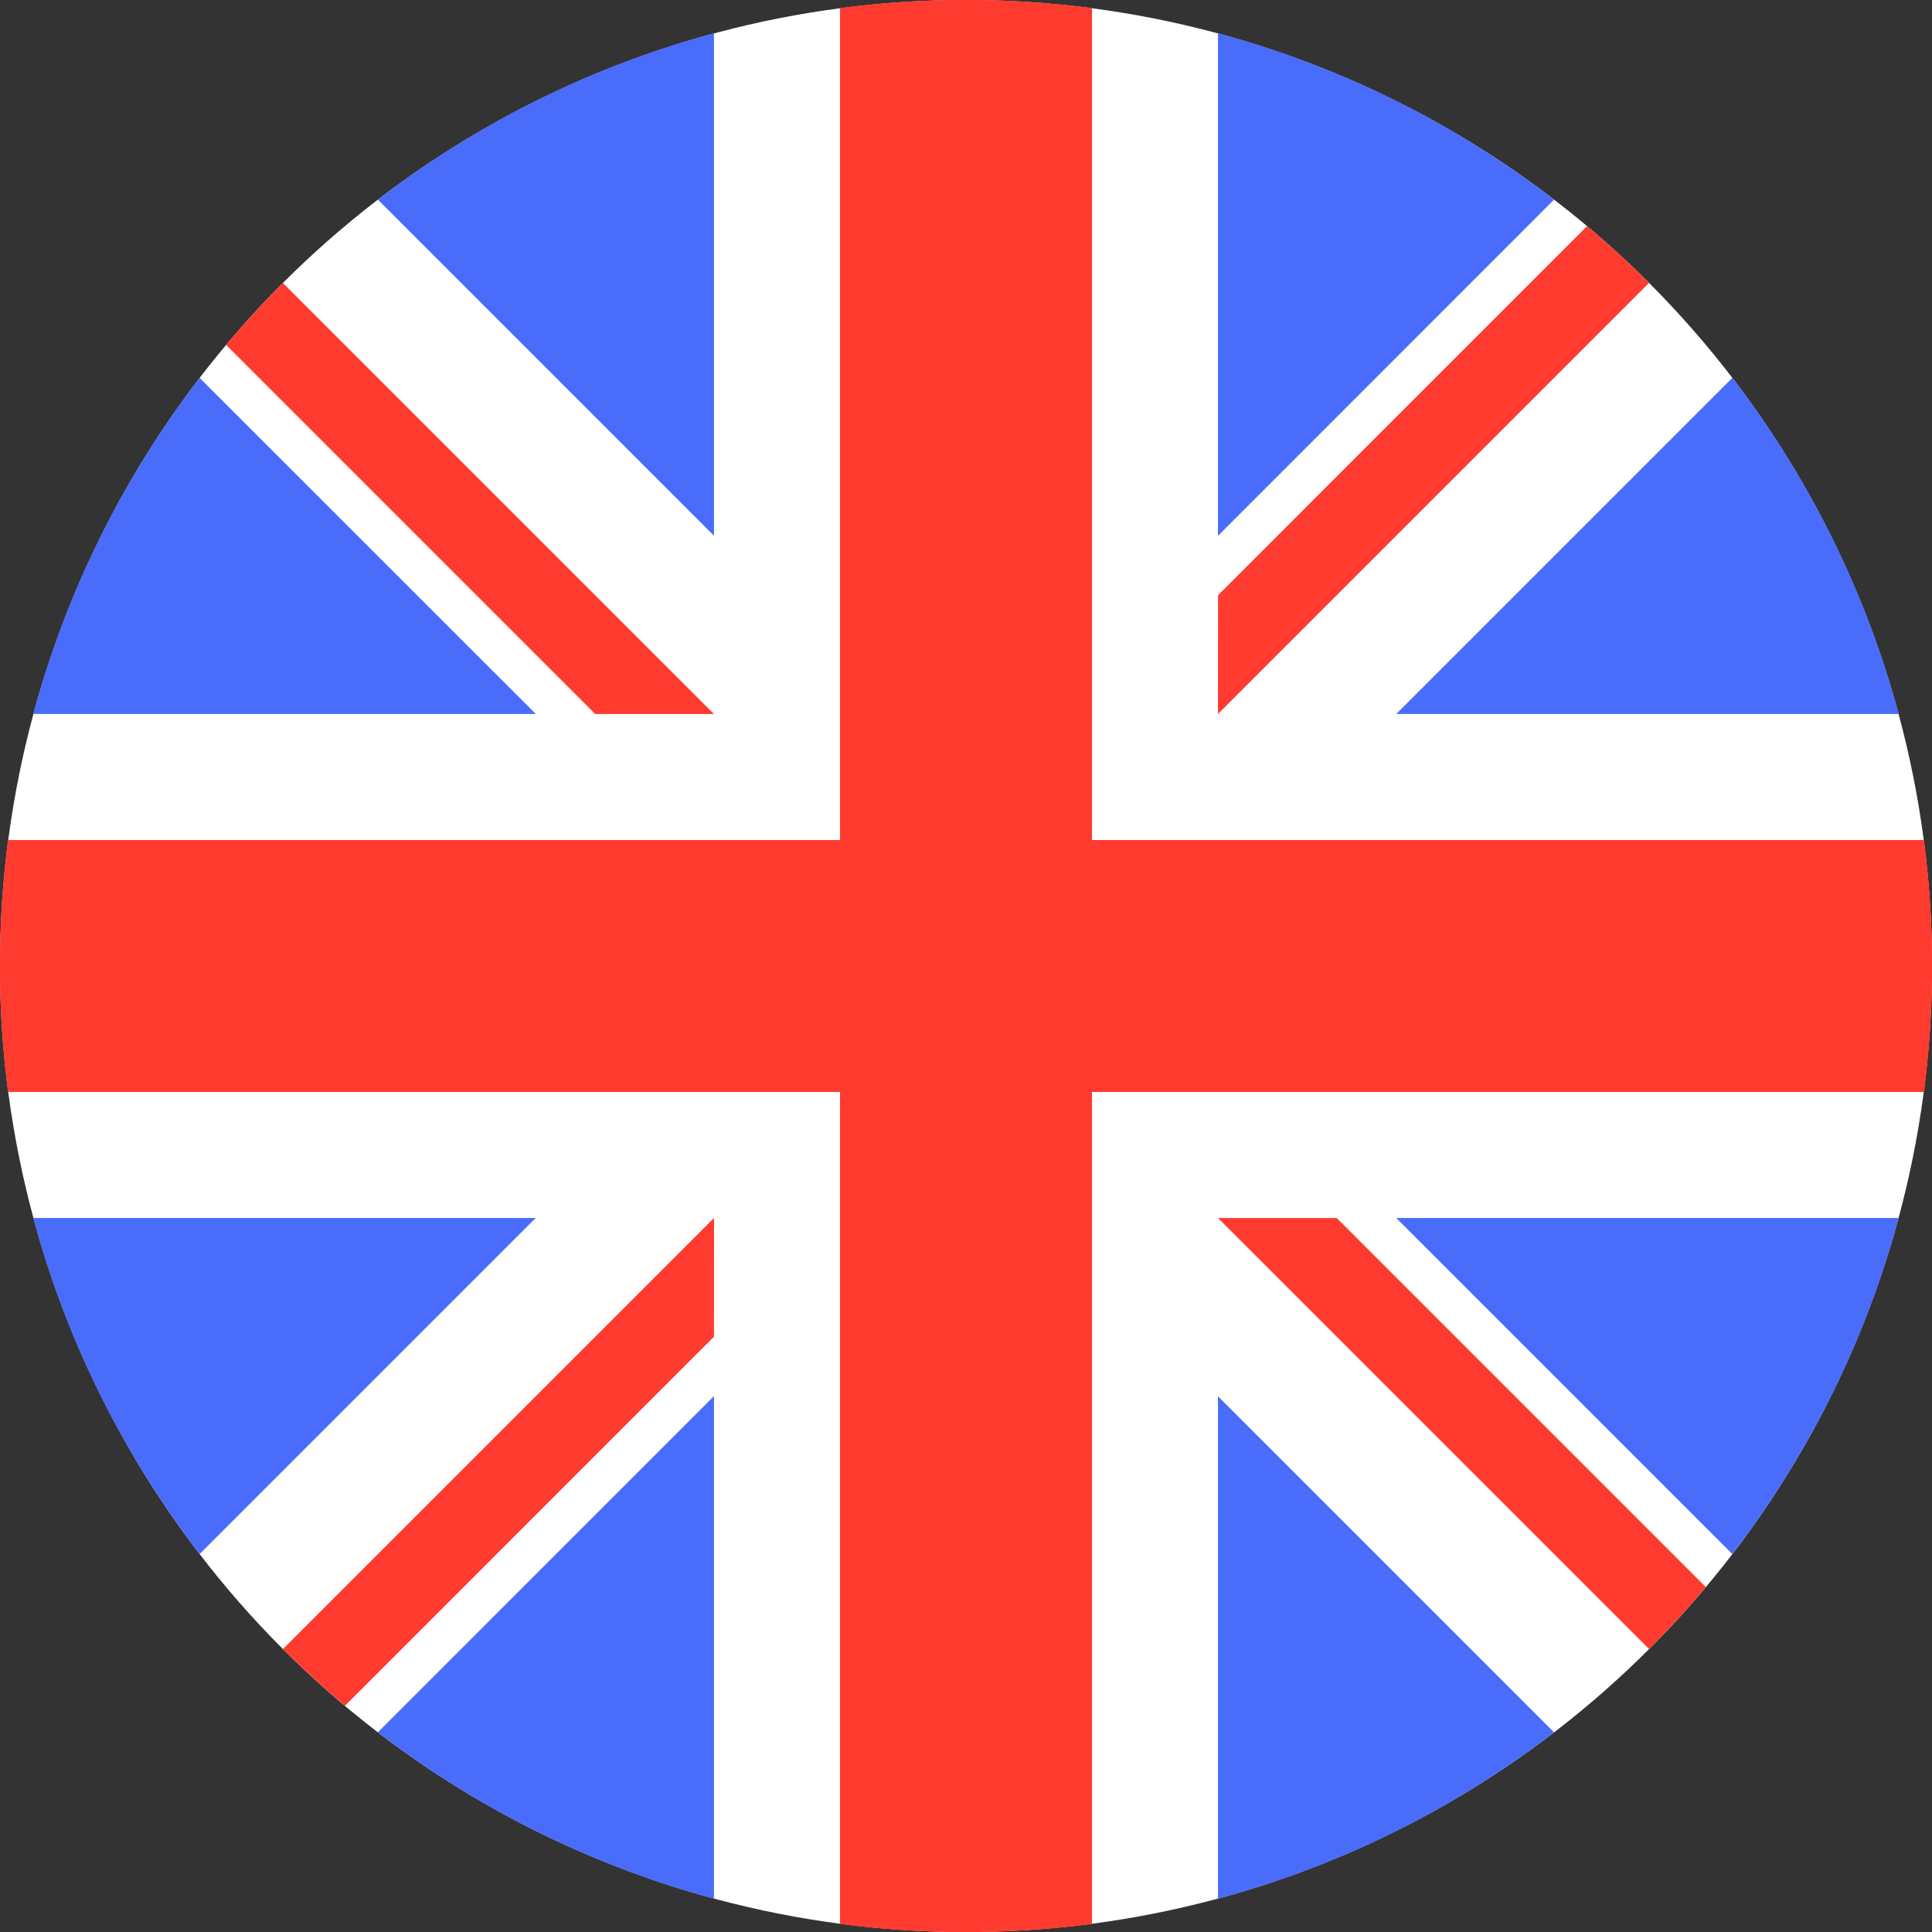 <svg xmlns="http://www.w3.org/2000/svg" id="united-kingdom" width="24" height="24" viewBox="0 0 24 24">
    <rect x="0" y="0" width="24" height="24" fill="#333333" stroke="none"/>
    <defs>
        <style>
            .cls-2{fill:#4a6cfa}.cls-3{fill:#ff3b30}
        </style>
    </defs>
    <circle id="Ellipse_583" cx="12" cy="12" r="12" fill="#fff"/>
    <g id="Group_3779" transform="translate(.413 .413)">
        <path id="Path_2843" d="M10.886 100.142a11.956 11.956 0 0 0-2.067 4.175h6.243z" class="cls-2" transform="translate(-8.819 -95.861)"/>
        <path id="Path_2844" d="M376.248 104.318a11.957 11.957 0 0 0-2.067-4.175l-4.175 4.175z" class="cls-2" transform="translate(-353.074 -95.862)"/>
        <path id="Path_2845" d="M8.819 322.784a11.957 11.957 0 0 0 2.067 4.175l4.175-4.175z" class="cls-2" transform="translate(-8.819 -308.067)"/>
        <path id="Path_2846" d="M326.957 10.886a11.957 11.957 0 0 0-4.175-2.067v6.243z" class="cls-2" transform="translate(-308.065 -8.819)"/>
        <path id="Path_2847" d="M100.142 374.18a11.957 11.957 0 0 0 4.175 2.067v-6.243z" class="cls-2" transform="translate(-95.861 -353.074)"/>
        <path id="Path_2848" d="M104.317 8.819a11.957 11.957 0 0 0-4.175 2.067l4.175 4.175z" class="cls-2" transform="translate(-95.861 -8.819)"/>
        <path id="Path_2849" d="M322.783 376.248a11.957 11.957 0 0 0 4.175-2.067l-4.175-4.175z" class="cls-2" transform="translate(-308.066 -353.074)"/>
        <path id="Path_2850" d="M370.005 322.784l4.175 4.175a11.957 11.957 0 0 0 2.067-4.175z" class="cls-2" transform="translate(-353.074 -308.067)"/>
    </g>
    <g id="Group_3780">
        <path id="Path_2851" d="M23.9 10.435H13.565V.1a12.11 12.11 0 0 0-3.13 0v10.335H.1a12.11 12.11 0 0 0 0 3.13h10.335V23.9a12.11 12.11 0 0 0 3.13 0V13.565H23.9a12.11 12.11 0 0 0 0-3.13z" class="cls-3"/>
        <path id="Path_2852" d="M322.783 322.783l5.355 5.355q.369-.369.705-.77l-4.584-4.584h-1.476z" class="cls-3" transform="translate(-307.653 -307.653)"/>
        <path id="Path_2853" d="M80.335 322.784l-5.355 5.355q.369.369.77.705l4.584-4.585z" class="cls-3" transform="translate(-71.465 -307.654)"/>
        <path id="Path_2854" d="M65.993 80.335l-5.355-5.355q-.369.369-.705.77l4.585 4.585h1.476z" class="cls-3" transform="translate(-57.124 -71.465)"/>
        <path id="Path_2855" d="M322.783 65.994l5.355-5.355q-.369-.369-.77-.705l-4.584 4.585z" class="cls-3" transform="translate(-307.653 -57.125)"/>
    </g>
</svg>
